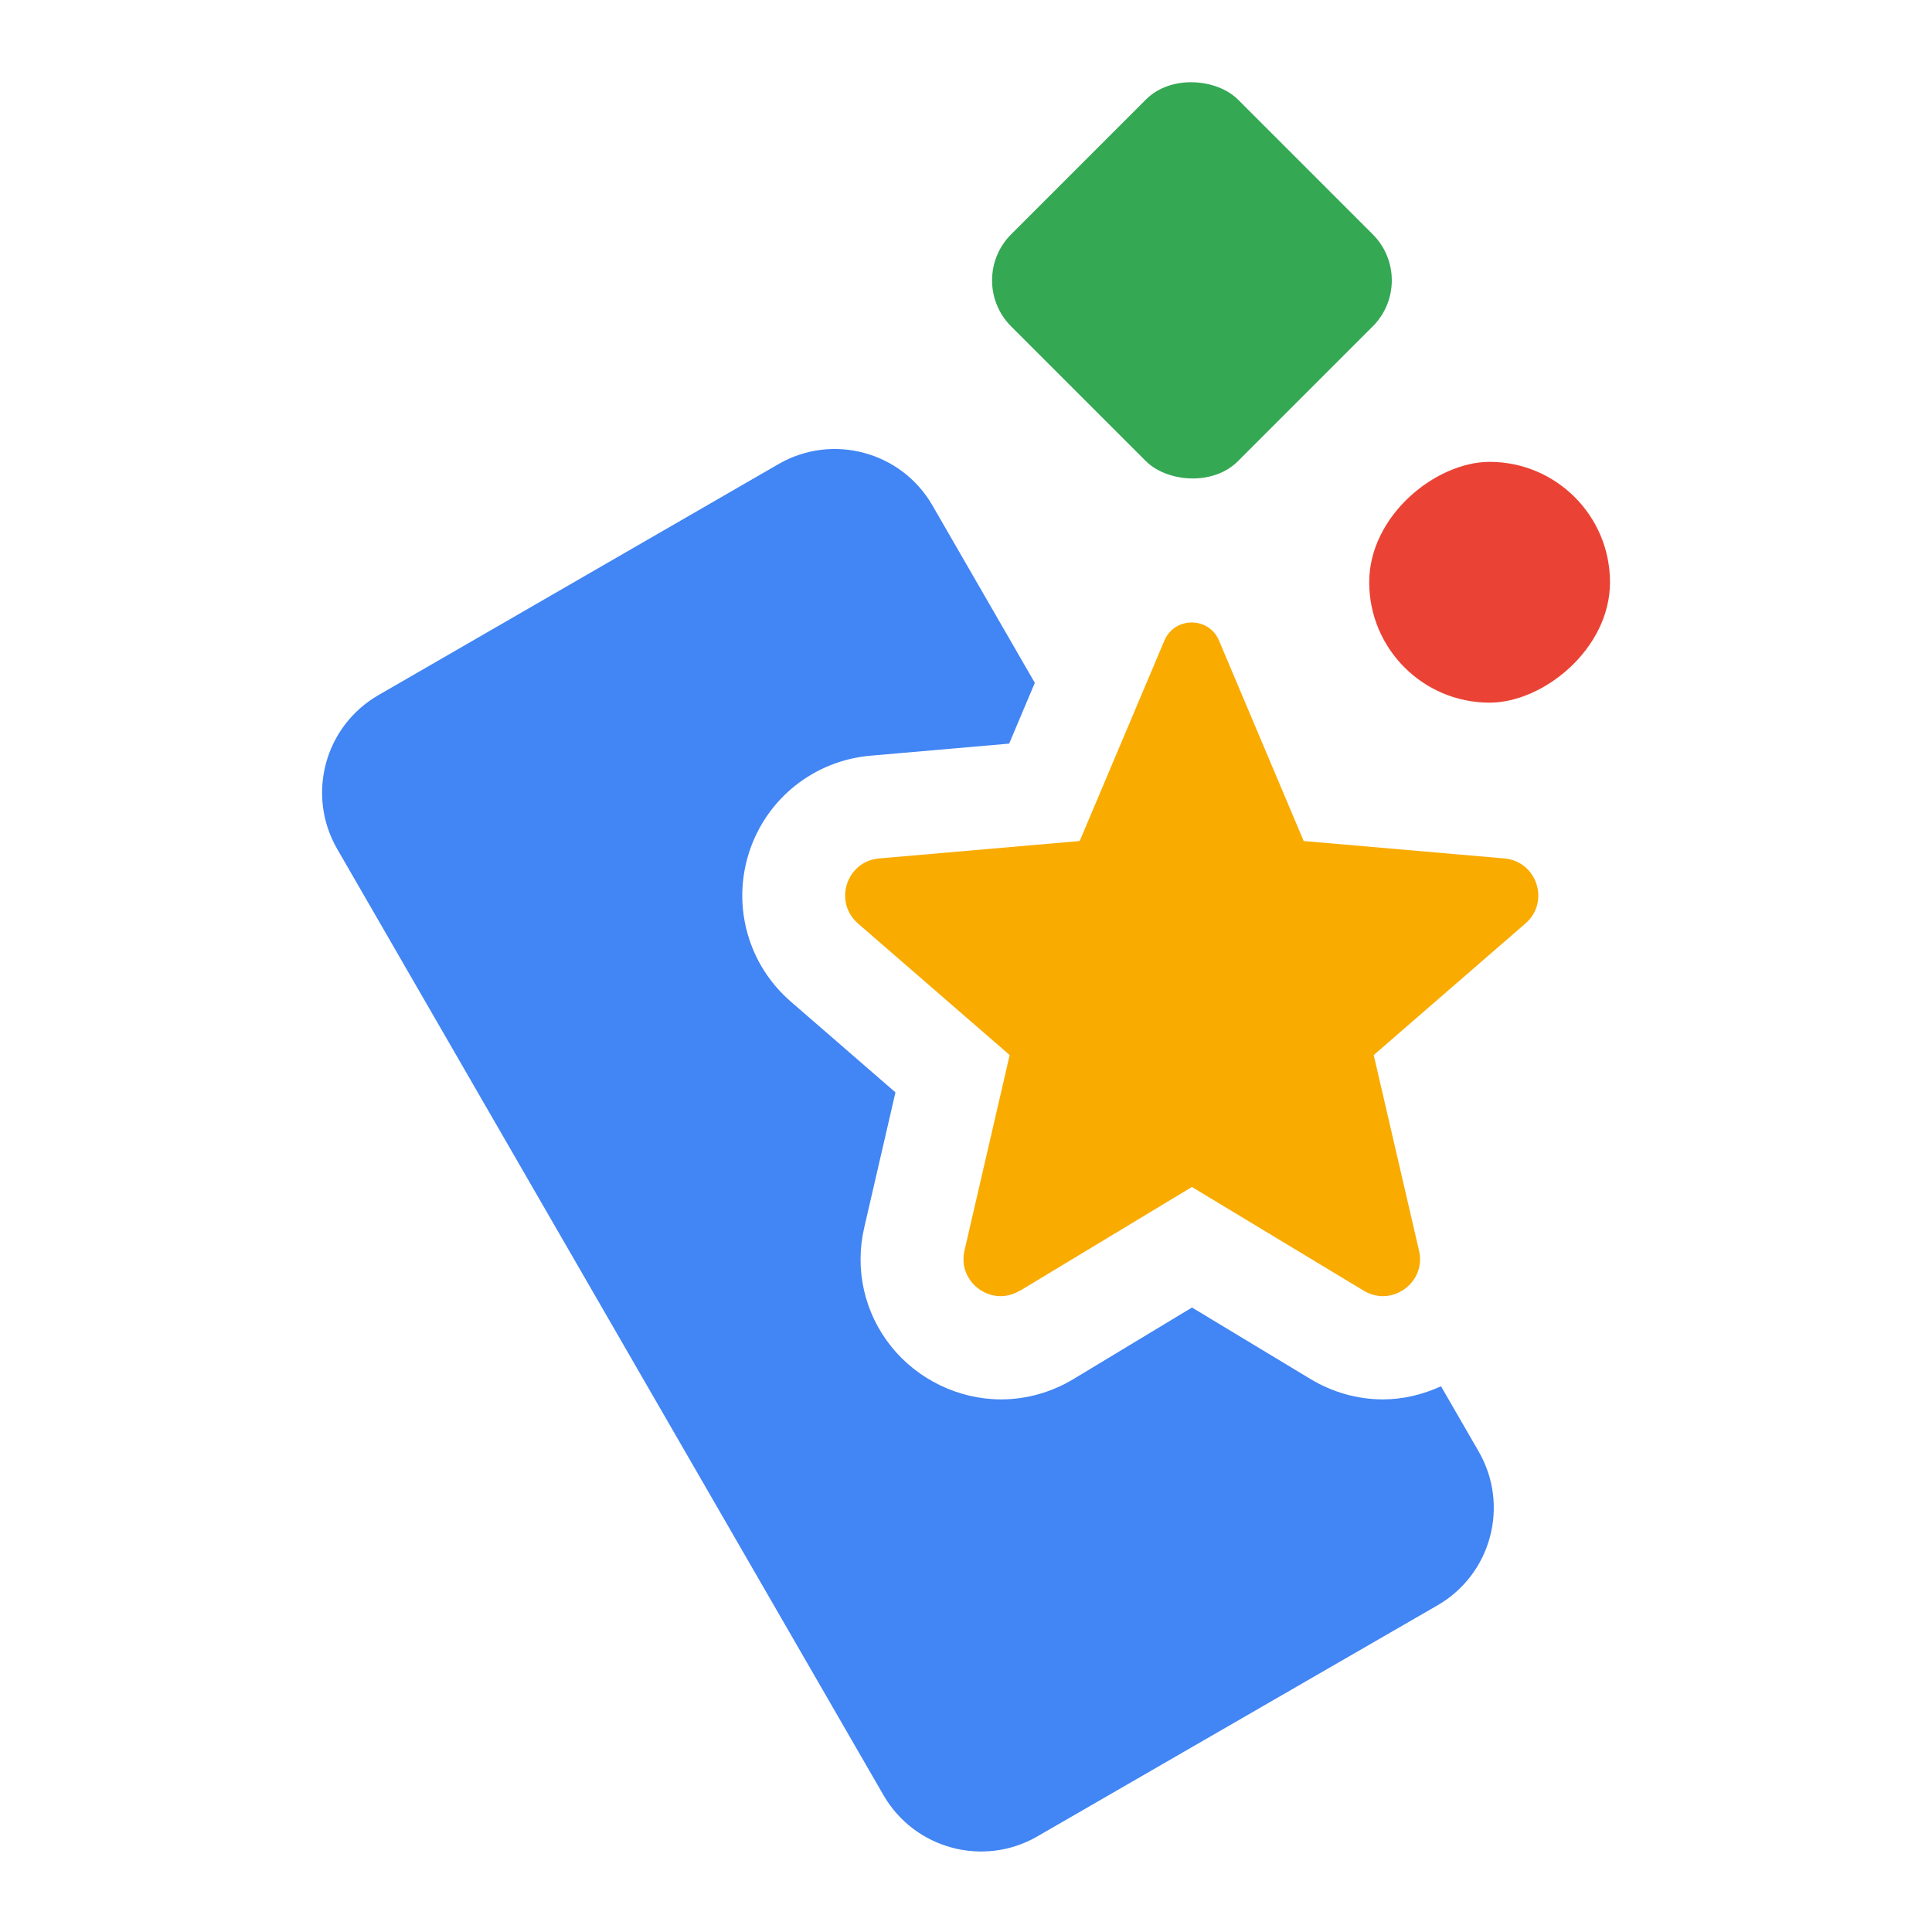 <?xml version="1.0" encoding="UTF-8"?>
<svg id="Standard_product_icon" data-name="Standard product icon" xmlns="http://www.w3.org/2000/svg" width="192" height="192" version="1.1" viewBox="0 0 192 192">
  <g id="art_layer" data-name="art layer">
    <g id="Device_Usage_Study_Icon" data-name="Device Usage Study_Icon">
      <rect id="bounding_box" data-name="bounding box" width="192" height="192" fill="none" stroke-width="0"/>
      <g>
        <rect x="102.52" y="11.91" width="31.88" height="31.88" rx="6.47" ry="6.47" transform="translate(221.91 -36.21) rotate(135)" fill="#34a853" stroke-width="0"/>
        <rect x="136.07" y="45.9" width="23.93" height="23.93" rx="11.97" ry="11.97" transform="translate(205.9 -90.17) rotate(90)" fill="#ea4335" stroke-width="0"/>
        <path d="M101.37,128.27l17.08-10.31,17.08,10.31c.62.37,1.27.54,1.9.54,2.21,0,4.17-2.06,3.59-4.53l-4.5-19.43,15.08-13.08c2.46-2.13,1.15-6.17-2.1-6.46l-19.94-1.73-8.42-19.93c-.51-1.2-1.61-1.79-2.71-1.79s-2.2.6-2.71,1.79l-8.42,19.93-19.94,1.73c-3.24.28-4.55,4.32-2.1,6.46l15.08,13.08-4.49,19.43c-.57,2.47,1.38,4.53,3.59,4.53.63,0,1.28-.17,1.9-.54Z" fill="#f9ab00" stroke-width="0"/>
        <path d="M143.2,137.77c-1.8.82-3.76,1.3-5.76,1.3-2.52,0-5.01-.7-7.2-2.02l-11.78-7.11-11.78,7.11c-2.19,1.32-4.68,2.02-7.2,2.02-4.21,0-8.3-1.98-10.94-5.29-2.65-3.33-3.62-7.64-2.65-11.8l3.1-13.42-10.41-9.03c-4.24-3.68-5.86-9.5-4.13-14.84,1.73-5.34,6.46-9.1,12.06-9.59l13.78-1.2,2.55-6.04-10.18-17.64c-3.09-5.35-9.94-7.19-15.29-4.1l-39.76,22.96c-5.36,3.09-7.19,9.94-4.1,15.29l54.29,94.03c3.09,5.35,9.94,7.19,15.29,4.1l39.76-22.96c5.36-3.09,7.19-9.94,4.1-15.29l-3.74-6.48Z" fill="#4285f4" stroke-width="0"/>
      </g>
    </g>
  </g>
</svg>
